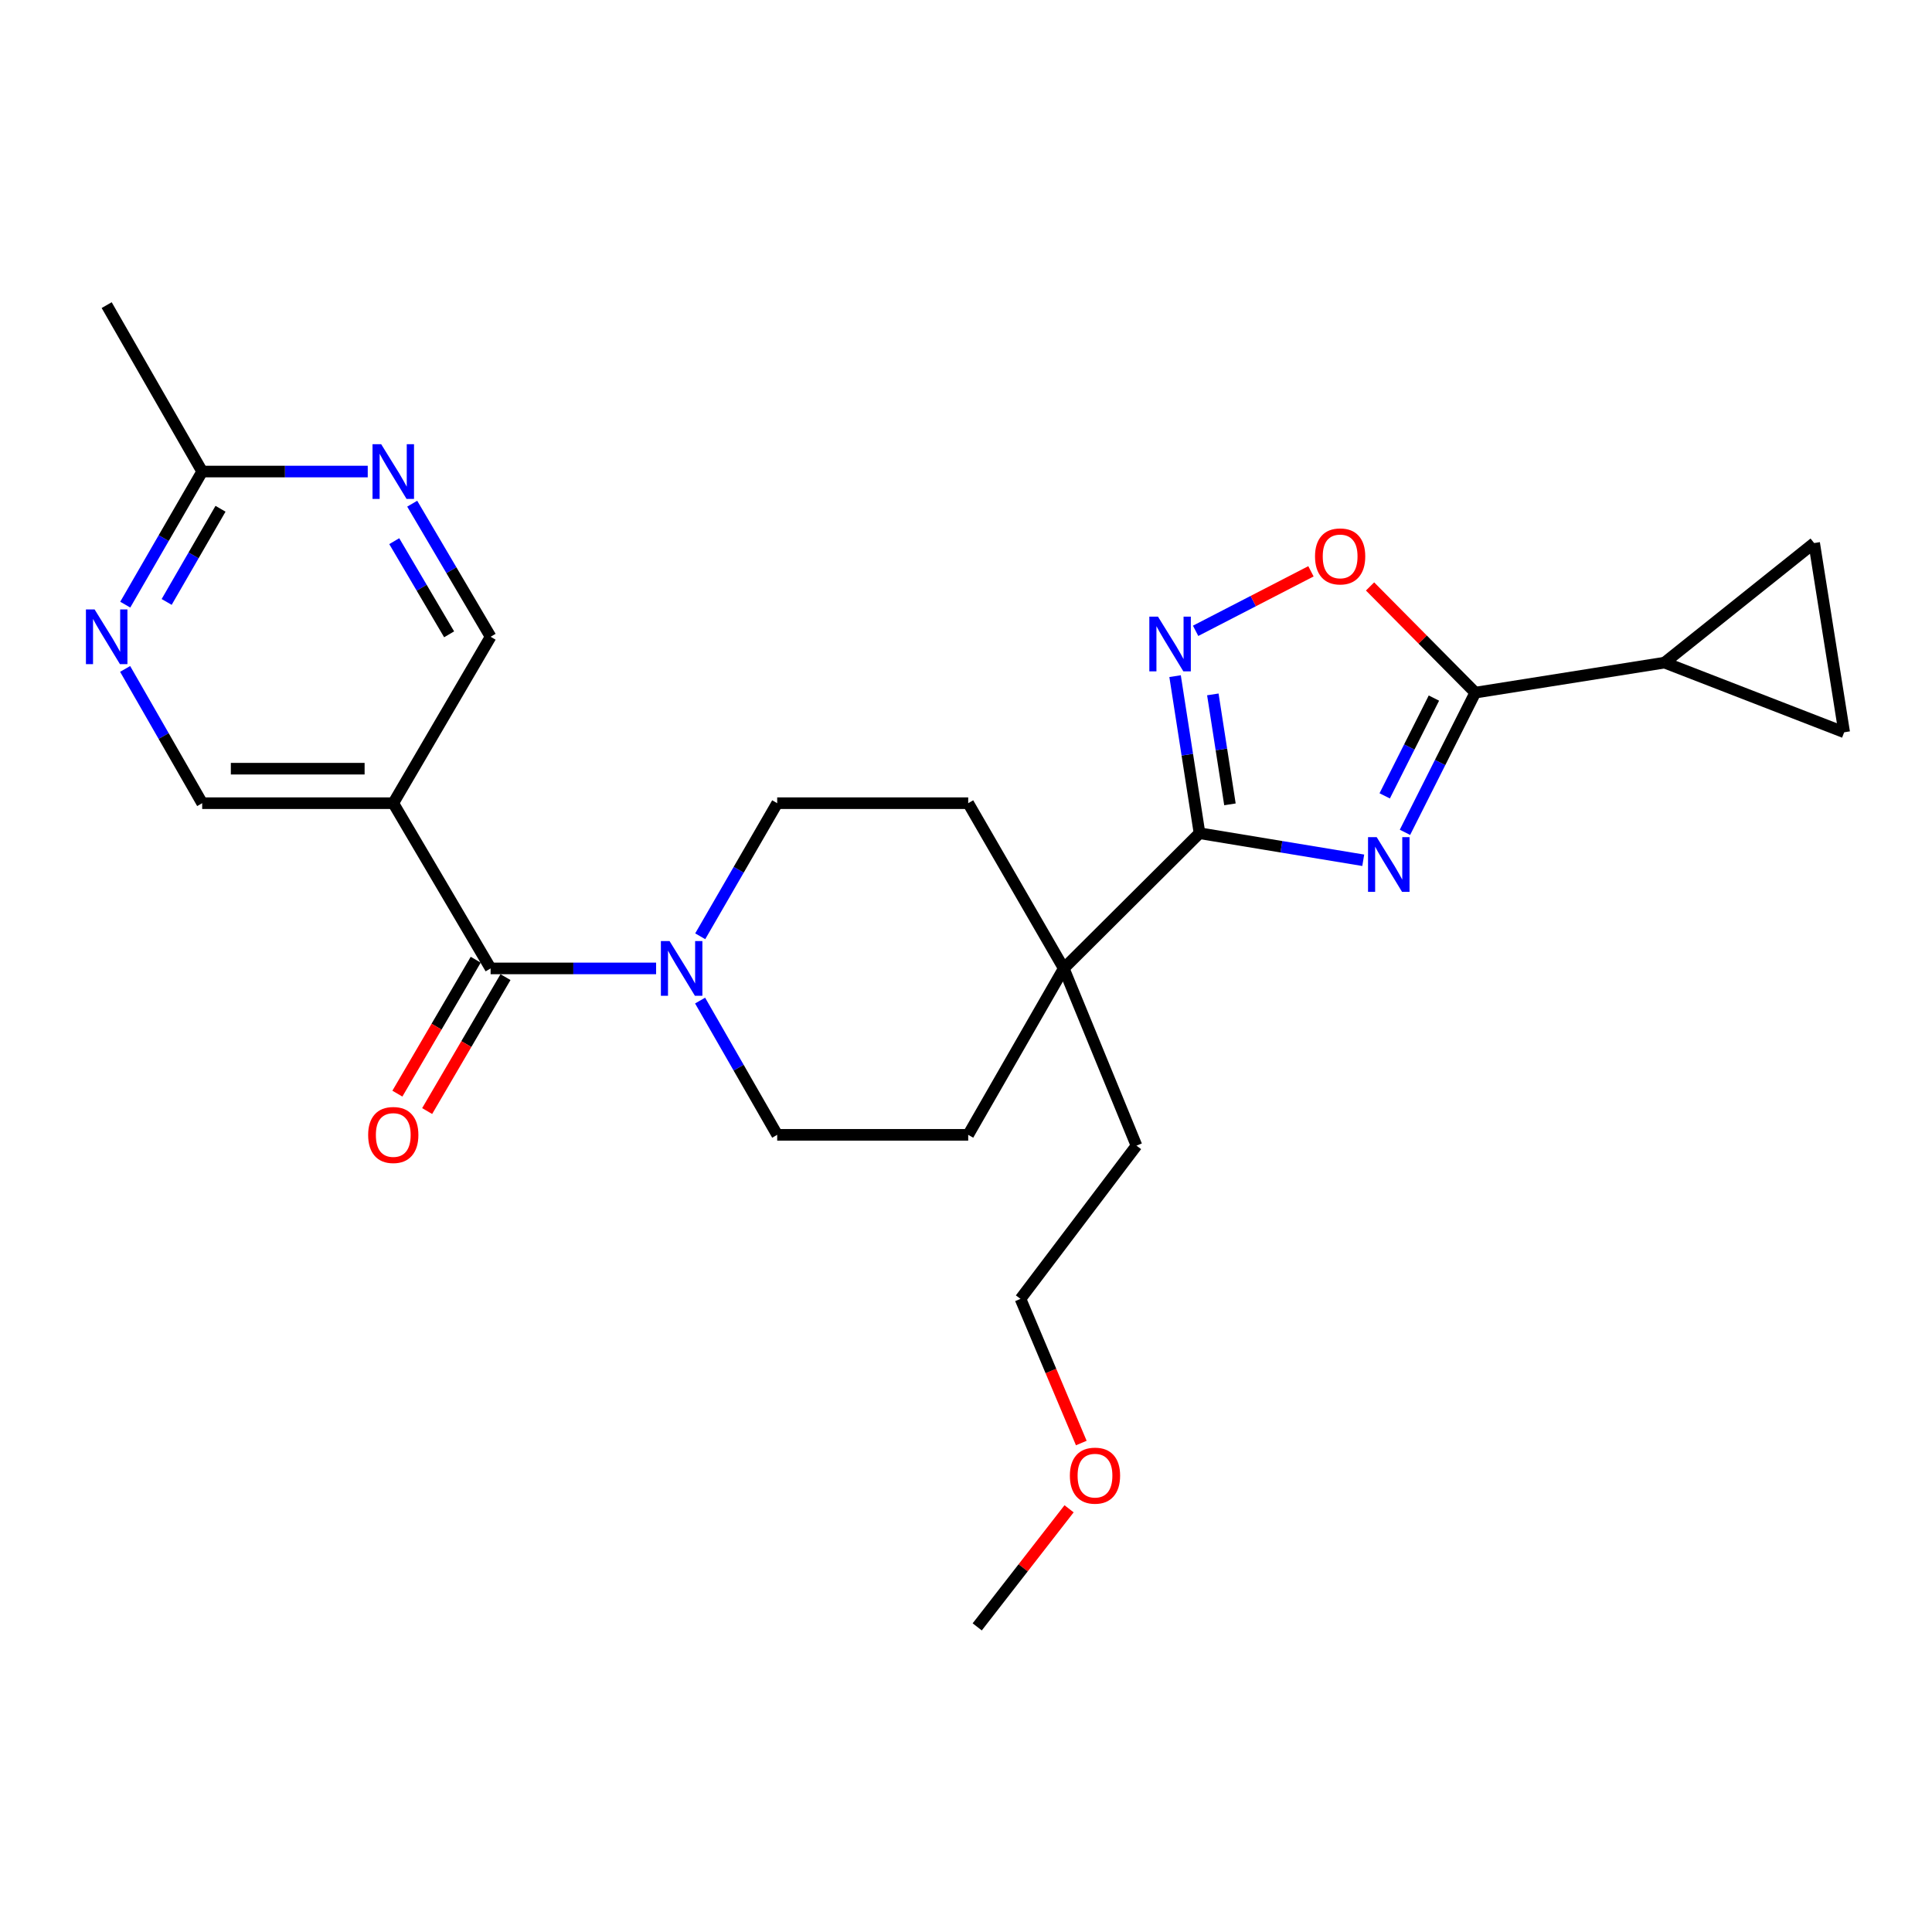 <?xml version='1.0' encoding='iso-8859-1'?>
<svg version='1.1' baseProfile='full'
              xmlns='http://www.w3.org/2000/svg'
                      xmlns:rdkit='http://www.rdkit.org/xml'
                      xmlns:xlink='http://www.w3.org/1999/xlink'
                  xml:space='preserve'
width='1000px' height='1000px' viewBox='0 0 1000 1000'>
<!-- END OF HEADER -->
<rect style='opacity:1.0;fill:#FFFFFF;stroke:none' width='1000' height='1000' x='0' y='0'> </rect>
<path class='bond-0' d='M 705.609,445.277 L 663.239,438.275' style='fill:none;fill-rule:evenodd;stroke:#0000FF;stroke-width:6px;stroke-linecap:butt;stroke-linejoin:miter;stroke-opacity:1' />
<path class='bond-0' d='M 663.239,438.275 L 620.869,431.273' style='fill:none;fill-rule:evenodd;stroke:#000000;stroke-width:6px;stroke-linecap:butt;stroke-linejoin:miter;stroke-opacity:1' />
<path class='bond-1' d='M 727.21,430.813 L 745.406,394.66' style='fill:none;fill-rule:evenodd;stroke:#0000FF;stroke-width:6px;stroke-linecap:butt;stroke-linejoin:miter;stroke-opacity:1' />
<path class='bond-1' d='M 745.406,394.66 L 763.601,358.508' style='fill:none;fill-rule:evenodd;stroke:#000000;stroke-width:6px;stroke-linecap:butt;stroke-linejoin:miter;stroke-opacity:1' />
<path class='bond-1' d='M 716.719,411.939 L 729.455,386.633' style='fill:none;fill-rule:evenodd;stroke:#0000FF;stroke-width:6px;stroke-linecap:butt;stroke-linejoin:miter;stroke-opacity:1' />
<path class='bond-1' d='M 729.455,386.633 L 742.192,361.326' style='fill:none;fill-rule:evenodd;stroke:#000000;stroke-width:6px;stroke-linecap:butt;stroke-linejoin:miter;stroke-opacity:1' />
<path class='bond-2' d='M 620.869,431.273 L 614.544,390.62' style='fill:none;fill-rule:evenodd;stroke:#000000;stroke-width:6px;stroke-linecap:butt;stroke-linejoin:miter;stroke-opacity:1' />
<path class='bond-2' d='M 614.544,390.62 L 608.22,349.968' style='fill:none;fill-rule:evenodd;stroke:#0000FF;stroke-width:6px;stroke-linecap:butt;stroke-linejoin:miter;stroke-opacity:1' />
<path class='bond-2' d='M 636.615,416.332 L 632.188,387.875' style='fill:none;fill-rule:evenodd;stroke:#000000;stroke-width:6px;stroke-linecap:butt;stroke-linejoin:miter;stroke-opacity:1' />
<path class='bond-2' d='M 632.188,387.875 L 627.761,359.419' style='fill:none;fill-rule:evenodd;stroke:#0000FF;stroke-width:6px;stroke-linecap:butt;stroke-linejoin:miter;stroke-opacity:1' />
<path class='bond-8' d='M 620.869,431.273 L 550.604,501.25' style='fill:none;fill-rule:evenodd;stroke:#000000;stroke-width:6px;stroke-linecap:butt;stroke-linejoin:miter;stroke-opacity:1' />
<path class='bond-4' d='M 763.601,358.508 L 736.369,331.025' style='fill:none;fill-rule:evenodd;stroke:#000000;stroke-width:6px;stroke-linecap:butt;stroke-linejoin:miter;stroke-opacity:1' />
<path class='bond-4' d='M 736.369,331.025 L 709.138,303.543' style='fill:none;fill-rule:evenodd;stroke:#FF0000;stroke-width:6px;stroke-linecap:butt;stroke-linejoin:miter;stroke-opacity:1' />
<path class='bond-7' d='M 763.601,358.508 L 861.573,342.973' style='fill:none;fill-rule:evenodd;stroke:#000000;stroke-width:6px;stroke-linecap:butt;stroke-linejoin:miter;stroke-opacity:1' />
<path class='bond-26' d='M 618.847,326.511 L 648.698,311.11' style='fill:none;fill-rule:evenodd;stroke:#0000FF;stroke-width:6px;stroke-linecap:butt;stroke-linejoin:miter;stroke-opacity:1' />
<path class='bond-26' d='M 648.698,311.11 L 678.549,295.708' style='fill:none;fill-rule:evenodd;stroke:#FF0000;stroke-width:6px;stroke-linecap:butt;stroke-linejoin:miter;stroke-opacity:1' />
<path class='bond-3' d='M 253.939,501.25 L 296.771,501.25' style='fill:none;fill-rule:evenodd;stroke:#000000;stroke-width:6px;stroke-linecap:butt;stroke-linejoin:miter;stroke-opacity:1' />
<path class='bond-3' d='M 296.771,501.25 L 339.602,501.25' style='fill:none;fill-rule:evenodd;stroke:#0000FF;stroke-width:6px;stroke-linecap:butt;stroke-linejoin:miter;stroke-opacity:1' />
<path class='bond-6' d='M 253.939,501.25 L 203.554,415.728' style='fill:none;fill-rule:evenodd;stroke:#000000;stroke-width:6px;stroke-linecap:butt;stroke-linejoin:miter;stroke-opacity:1' />
<path class='bond-18' d='M 246.233,496.742 L 225.958,531.403' style='fill:none;fill-rule:evenodd;stroke:#000000;stroke-width:6px;stroke-linecap:butt;stroke-linejoin:miter;stroke-opacity:1' />
<path class='bond-18' d='M 225.958,531.403 L 205.683,566.065' style='fill:none;fill-rule:evenodd;stroke:#FF0000;stroke-width:6px;stroke-linecap:butt;stroke-linejoin:miter;stroke-opacity:1' />
<path class='bond-18' d='M 261.646,505.758 L 241.371,540.419' style='fill:none;fill-rule:evenodd;stroke:#000000;stroke-width:6px;stroke-linecap:butt;stroke-linejoin:miter;stroke-opacity:1' />
<path class='bond-18' d='M 241.371,540.419 L 221.096,575.08' style='fill:none;fill-rule:evenodd;stroke:#FF0000;stroke-width:6px;stroke-linecap:butt;stroke-linejoin:miter;stroke-opacity:1' />
<path class='bond-5' d='M 362.371,517.893 L 382.324,552.64' style='fill:none;fill-rule:evenodd;stroke:#0000FF;stroke-width:6px;stroke-linecap:butt;stroke-linejoin:miter;stroke-opacity:1' />
<path class='bond-5' d='M 382.324,552.64 L 402.276,587.387' style='fill:none;fill-rule:evenodd;stroke:#000000;stroke-width:6px;stroke-linecap:butt;stroke-linejoin:miter;stroke-opacity:1' />
<path class='bond-28' d='M 362.432,484.62 L 382.354,450.174' style='fill:none;fill-rule:evenodd;stroke:#0000FF;stroke-width:6px;stroke-linecap:butt;stroke-linejoin:miter;stroke-opacity:1' />
<path class='bond-28' d='M 382.354,450.174 L 402.276,415.728' style='fill:none;fill-rule:evenodd;stroke:#000000;stroke-width:6px;stroke-linecap:butt;stroke-linejoin:miter;stroke-opacity:1' />
<path class='bond-14' d='M 203.554,415.728 L 253.939,329.59' style='fill:none;fill-rule:evenodd;stroke:#000000;stroke-width:6px;stroke-linecap:butt;stroke-linejoin:miter;stroke-opacity:1' />
<path class='bond-15' d='M 203.554,415.728 L 104.65,415.728' style='fill:none;fill-rule:evenodd;stroke:#000000;stroke-width:6px;stroke-linecap:butt;stroke-linejoin:miter;stroke-opacity:1' />
<path class='bond-15' d='M 188.719,397.871 L 119.485,397.871' style='fill:none;fill-rule:evenodd;stroke:#000000;stroke-width:6px;stroke-linecap:butt;stroke-linejoin:miter;stroke-opacity:1' />
<path class='bond-9' d='M 861.573,342.973 L 939,281.08' style='fill:none;fill-rule:evenodd;stroke:#000000;stroke-width:6px;stroke-linecap:butt;stroke-linejoin:miter;stroke-opacity:1' />
<path class='bond-10' d='M 861.573,342.973 L 954.545,379.023' style='fill:none;fill-rule:evenodd;stroke:#000000;stroke-width:6px;stroke-linecap:butt;stroke-linejoin:miter;stroke-opacity:1' />
<path class='bond-19' d='M 550.604,501.25 L 501.141,415.728' style='fill:none;fill-rule:evenodd;stroke:#000000;stroke-width:6px;stroke-linecap:butt;stroke-linejoin:miter;stroke-opacity:1' />
<path class='bond-20' d='M 550.604,501.25 L 501.141,587.387' style='fill:none;fill-rule:evenodd;stroke:#000000;stroke-width:6px;stroke-linecap:butt;stroke-linejoin:miter;stroke-opacity:1' />
<path class='bond-21' d='M 550.604,501.25 L 588.241,592.982' style='fill:none;fill-rule:evenodd;stroke:#000000;stroke-width:6px;stroke-linecap:butt;stroke-linejoin:miter;stroke-opacity:1' />
<path class='bond-27' d='M 939,281.08 L 954.545,379.023' style='fill:none;fill-rule:evenodd;stroke:#000000;stroke-width:6px;stroke-linecap:butt;stroke-linejoin:miter;stroke-opacity:1' />
<path class='bond-11' d='M 213.359,260.71 L 233.649,295.15' style='fill:none;fill-rule:evenodd;stroke:#0000FF;stroke-width:6px;stroke-linecap:butt;stroke-linejoin:miter;stroke-opacity:1' />
<path class='bond-11' d='M 233.649,295.15 L 253.939,329.59' style='fill:none;fill-rule:evenodd;stroke:#000000;stroke-width:6px;stroke-linecap:butt;stroke-linejoin:miter;stroke-opacity:1' />
<path class='bond-11' d='M 204.061,280.106 L 218.264,304.214' style='fill:none;fill-rule:evenodd;stroke:#0000FF;stroke-width:6px;stroke-linecap:butt;stroke-linejoin:miter;stroke-opacity:1' />
<path class='bond-11' d='M 218.264,304.214 L 232.467,328.322' style='fill:none;fill-rule:evenodd;stroke:#000000;stroke-width:6px;stroke-linecap:butt;stroke-linejoin:miter;stroke-opacity:1' />
<path class='bond-29' d='M 190.342,244.068 L 147.496,244.068' style='fill:none;fill-rule:evenodd;stroke:#0000FF;stroke-width:6px;stroke-linecap:butt;stroke-linejoin:miter;stroke-opacity:1' />
<path class='bond-29' d='M 147.496,244.068 L 104.65,244.068' style='fill:none;fill-rule:evenodd;stroke:#000000;stroke-width:6px;stroke-linecap:butt;stroke-linejoin:miter;stroke-opacity:1' />
<path class='bond-12' d='M 64.768,346.233 L 84.709,380.98' style='fill:none;fill-rule:evenodd;stroke:#0000FF;stroke-width:6px;stroke-linecap:butt;stroke-linejoin:miter;stroke-opacity:1' />
<path class='bond-12' d='M 84.709,380.98 L 104.65,415.728' style='fill:none;fill-rule:evenodd;stroke:#000000;stroke-width:6px;stroke-linecap:butt;stroke-linejoin:miter;stroke-opacity:1' />
<path class='bond-13' d='M 64.829,312.961 L 84.739,278.514' style='fill:none;fill-rule:evenodd;stroke:#0000FF;stroke-width:6px;stroke-linecap:butt;stroke-linejoin:miter;stroke-opacity:1' />
<path class='bond-13' d='M 84.739,278.514 L 104.65,244.068' style='fill:none;fill-rule:evenodd;stroke:#000000;stroke-width:6px;stroke-linecap:butt;stroke-linejoin:miter;stroke-opacity:1' />
<path class='bond-13' d='M 86.262,311.563 L 100.199,287.45' style='fill:none;fill-rule:evenodd;stroke:#0000FF;stroke-width:6px;stroke-linecap:butt;stroke-linejoin:miter;stroke-opacity:1' />
<path class='bond-13' d='M 100.199,287.45 L 114.136,263.338' style='fill:none;fill-rule:evenodd;stroke:#000000;stroke-width:6px;stroke-linecap:butt;stroke-linejoin:miter;stroke-opacity:1' />
<path class='bond-23' d='M 104.65,244.068 L 55.217,157.931' style='fill:none;fill-rule:evenodd;stroke:#000000;stroke-width:6px;stroke-linecap:butt;stroke-linejoin:miter;stroke-opacity:1' />
<path class='bond-16' d='M 402.276,587.387 L 501.141,587.387' style='fill:none;fill-rule:evenodd;stroke:#000000;stroke-width:6px;stroke-linecap:butt;stroke-linejoin:miter;stroke-opacity:1' />
<path class='bond-17' d='M 402.276,415.728 L 501.141,415.728' style='fill:none;fill-rule:evenodd;stroke:#000000;stroke-width:6px;stroke-linecap:butt;stroke-linejoin:miter;stroke-opacity:1' />
<path class='bond-24' d='M 588.241,592.982 L 528.204,672.295' style='fill:none;fill-rule:evenodd;stroke:#000000;stroke-width:6px;stroke-linecap:butt;stroke-linejoin:miter;stroke-opacity:1' />
<path class='bond-22' d='M 559.677,746.909 L 543.94,709.602' style='fill:none;fill-rule:evenodd;stroke:#FF0000;stroke-width:6px;stroke-linecap:butt;stroke-linejoin:miter;stroke-opacity:1' />
<path class='bond-22' d='M 543.94,709.602 L 528.204,672.295' style='fill:none;fill-rule:evenodd;stroke:#000000;stroke-width:6px;stroke-linecap:butt;stroke-linejoin:miter;stroke-opacity:1' />
<path class='bond-25' d='M 553.35,780.951 L 529.577,811.51' style='fill:none;fill-rule:evenodd;stroke:#FF0000;stroke-width:6px;stroke-linecap:butt;stroke-linejoin:miter;stroke-opacity:1' />
<path class='bond-25' d='M 529.577,811.51 L 505.804,842.069' style='fill:none;fill-rule:evenodd;stroke:#000000;stroke-width:6px;stroke-linecap:butt;stroke-linejoin:miter;stroke-opacity:1' />
<path  class='atom-0' d='M 712.571 433.302
L 721.851 448.302
Q 722.771 449.782, 724.251 452.462
Q 725.731 455.142, 725.811 455.302
L 725.811 433.302
L 729.571 433.302
L 729.571 461.622
L 725.691 461.622
L 715.731 445.222
Q 714.571 443.302, 713.331 441.102
Q 712.131 438.902, 711.771 438.222
L 711.771 461.622
L 708.091 461.622
L 708.091 433.302
L 712.571 433.302
' fill='#0000FF'/>
<path  class='atom-3' d='M 599.371 319.17
L 608.651 334.17
Q 609.571 335.65, 611.051 338.33
Q 612.531 341.01, 612.611 341.17
L 612.611 319.17
L 616.371 319.17
L 616.371 347.49
L 612.491 347.49
L 602.531 331.09
Q 601.371 329.17, 600.131 326.97
Q 598.931 324.77, 598.571 324.09
L 598.571 347.49
L 594.891 347.49
L 594.891 319.17
L 599.371 319.17
' fill='#0000FF'/>
<path  class='atom-5' d='M 680.653 287.995
Q 680.653 281.195, 684.013 277.395
Q 687.373 273.595, 693.653 273.595
Q 699.933 273.595, 703.293 277.395
Q 706.653 281.195, 706.653 287.995
Q 706.653 294.875, 703.253 298.795
Q 699.853 302.675, 693.653 302.675
Q 687.413 302.675, 684.013 298.795
Q 680.653 294.915, 680.653 287.995
M 693.653 299.475
Q 697.973 299.475, 700.293 296.595
Q 702.653 293.675, 702.653 287.995
Q 702.653 282.435, 700.293 279.635
Q 697.973 276.795, 693.653 276.795
Q 689.333 276.795, 686.973 279.595
Q 684.653 282.395, 684.653 287.995
Q 684.653 293.715, 686.973 296.595
Q 689.333 299.475, 693.653 299.475
' fill='#FF0000'/>
<path  class='atom-6' d='M 346.554 487.09
L 355.834 502.09
Q 356.754 503.57, 358.234 506.25
Q 359.714 508.93, 359.794 509.09
L 359.794 487.09
L 363.554 487.09
L 363.554 515.41
L 359.674 515.41
L 349.714 499.01
Q 348.554 497.09, 347.314 494.89
Q 346.114 492.69, 345.754 492.01
L 345.754 515.41
L 342.074 515.41
L 342.074 487.09
L 346.554 487.09
' fill='#0000FF'/>
<path  class='atom-12' d='M 197.294 229.908
L 206.574 244.908
Q 207.494 246.388, 208.974 249.068
Q 210.454 251.748, 210.534 251.908
L 210.534 229.908
L 214.294 229.908
L 214.294 258.228
L 210.414 258.228
L 200.454 241.828
Q 199.294 239.908, 198.054 237.708
Q 196.854 235.508, 196.494 234.828
L 196.494 258.228
L 192.814 258.228
L 192.814 229.908
L 197.294 229.908
' fill='#0000FF'/>
<path  class='atom-13' d='M 48.957 315.43
L 58.237 330.43
Q 59.157 331.91, 60.637 334.59
Q 62.117 337.27, 62.197 337.43
L 62.197 315.43
L 65.957 315.43
L 65.957 343.75
L 62.077 343.75
L 52.117 327.35
Q 50.957 325.43, 49.717 323.23
Q 48.517 321.03, 48.157 320.35
L 48.157 343.75
L 44.477 343.75
L 44.477 315.43
L 48.957 315.43
' fill='#0000FF'/>
<path  class='atom-19' d='M 190.554 587.467
Q 190.554 580.667, 193.914 576.867
Q 197.274 573.067, 203.554 573.067
Q 209.834 573.067, 213.194 576.867
Q 216.554 580.667, 216.554 587.467
Q 216.554 594.347, 213.154 598.267
Q 209.754 602.147, 203.554 602.147
Q 197.314 602.147, 193.914 598.267
Q 190.554 594.387, 190.554 587.467
M 203.554 598.947
Q 207.874 598.947, 210.194 596.067
Q 212.554 593.147, 212.554 587.467
Q 212.554 581.907, 210.194 579.107
Q 207.874 576.267, 203.554 576.267
Q 199.234 576.267, 196.874 579.067
Q 194.554 581.867, 194.554 587.467
Q 194.554 593.187, 196.874 596.067
Q 199.234 598.947, 203.554 598.947
' fill='#FF0000'/>
<path  class='atom-23' d='M 553.764 763.789
Q 553.764 756.989, 557.124 753.189
Q 560.484 749.389, 566.764 749.389
Q 573.044 749.389, 576.404 753.189
Q 579.764 756.989, 579.764 763.789
Q 579.764 770.669, 576.364 774.589
Q 572.964 778.469, 566.764 778.469
Q 560.524 778.469, 557.124 774.589
Q 553.764 770.709, 553.764 763.789
M 566.764 775.269
Q 571.084 775.269, 573.404 772.389
Q 575.764 769.469, 575.764 763.789
Q 575.764 758.229, 573.404 755.429
Q 571.084 752.589, 566.764 752.589
Q 562.444 752.589, 560.084 755.389
Q 557.764 758.189, 557.764 763.789
Q 557.764 769.509, 560.084 772.389
Q 562.444 775.269, 566.764 775.269
' fill='#FF0000'/>
</svg>
